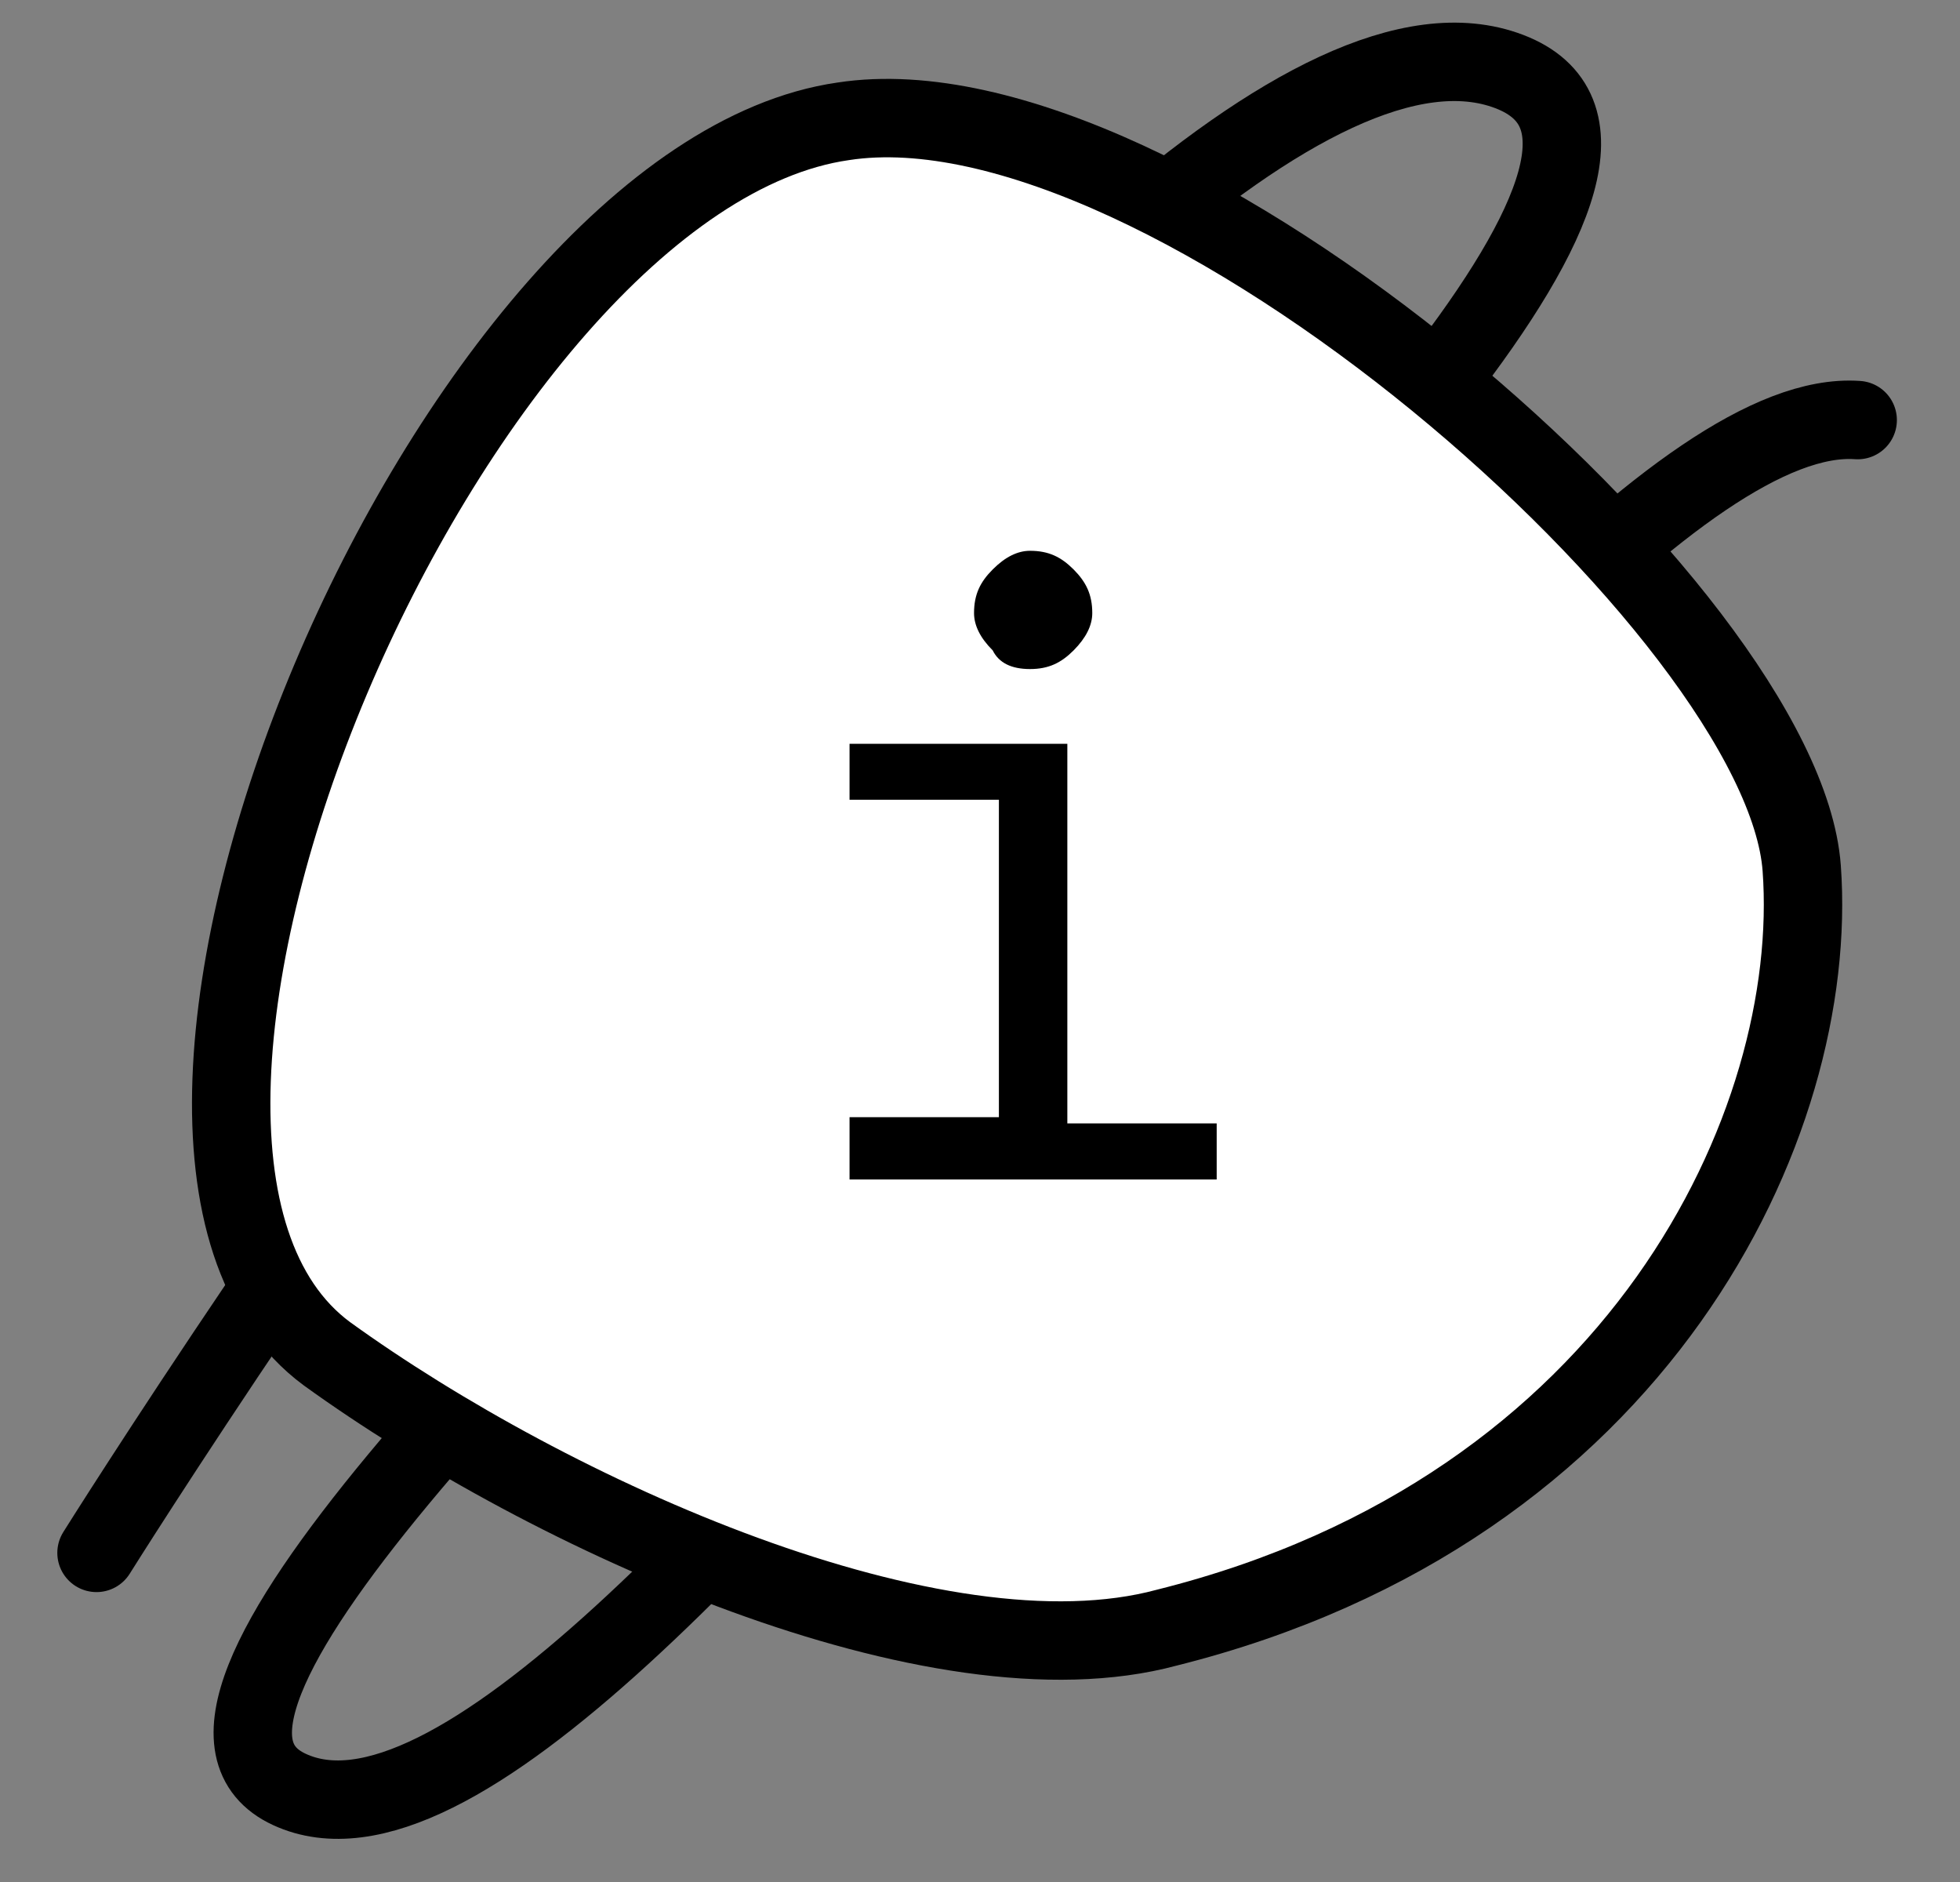 <?xml version="1.0" encoding="UTF-8"?> <svg xmlns="http://www.w3.org/2000/svg" width="25" height="24" viewBox="0 0 25 24" fill="none"><rect x="0" y="0" width="25" height="24" fill="#808080" stroke="none"/><path d="M1.231 19.803C1.231 19.803 14.249 -0.993 19.25 0.912C24.25 2.817 -0.436 20.915 3.692 22.82C7.819 24.725 19.25 5.04 23.695 5.357" stroke="black" stroke-miterlimit="10" stroke-linecap="round" stroke-linejoin="round"></path><path d="M10.757 1.547C14.884 0.912 22.743 7.818 22.981 11.072C23.219 14.327 20.917 19.248 14.884 20.756C11.948 21.55 7.026 19.327 4.169 17.263C0.517 14.565 5.756 2.262 10.757 1.547Z" fill="white" stroke="black" stroke-miterlimit="10" stroke-linecap="round" stroke-linejoin="round"></path><path d="M10.836 14.961V14.247H12.741V10.199H10.836V9.485H13.614V14.326H15.519V15.041H10.836V14.961ZM12.424 7.818C12.424 7.58 12.503 7.421 12.662 7.262C12.82 7.103 12.979 7.024 13.138 7.024C13.376 7.024 13.535 7.103 13.694 7.262C13.852 7.421 13.932 7.58 13.932 7.818C13.932 7.976 13.852 8.135 13.694 8.294C13.535 8.453 13.376 8.532 13.138 8.532C12.9 8.532 12.741 8.453 12.662 8.294C12.503 8.135 12.424 7.976 12.424 7.818Z" fill="black"></path></svg> 